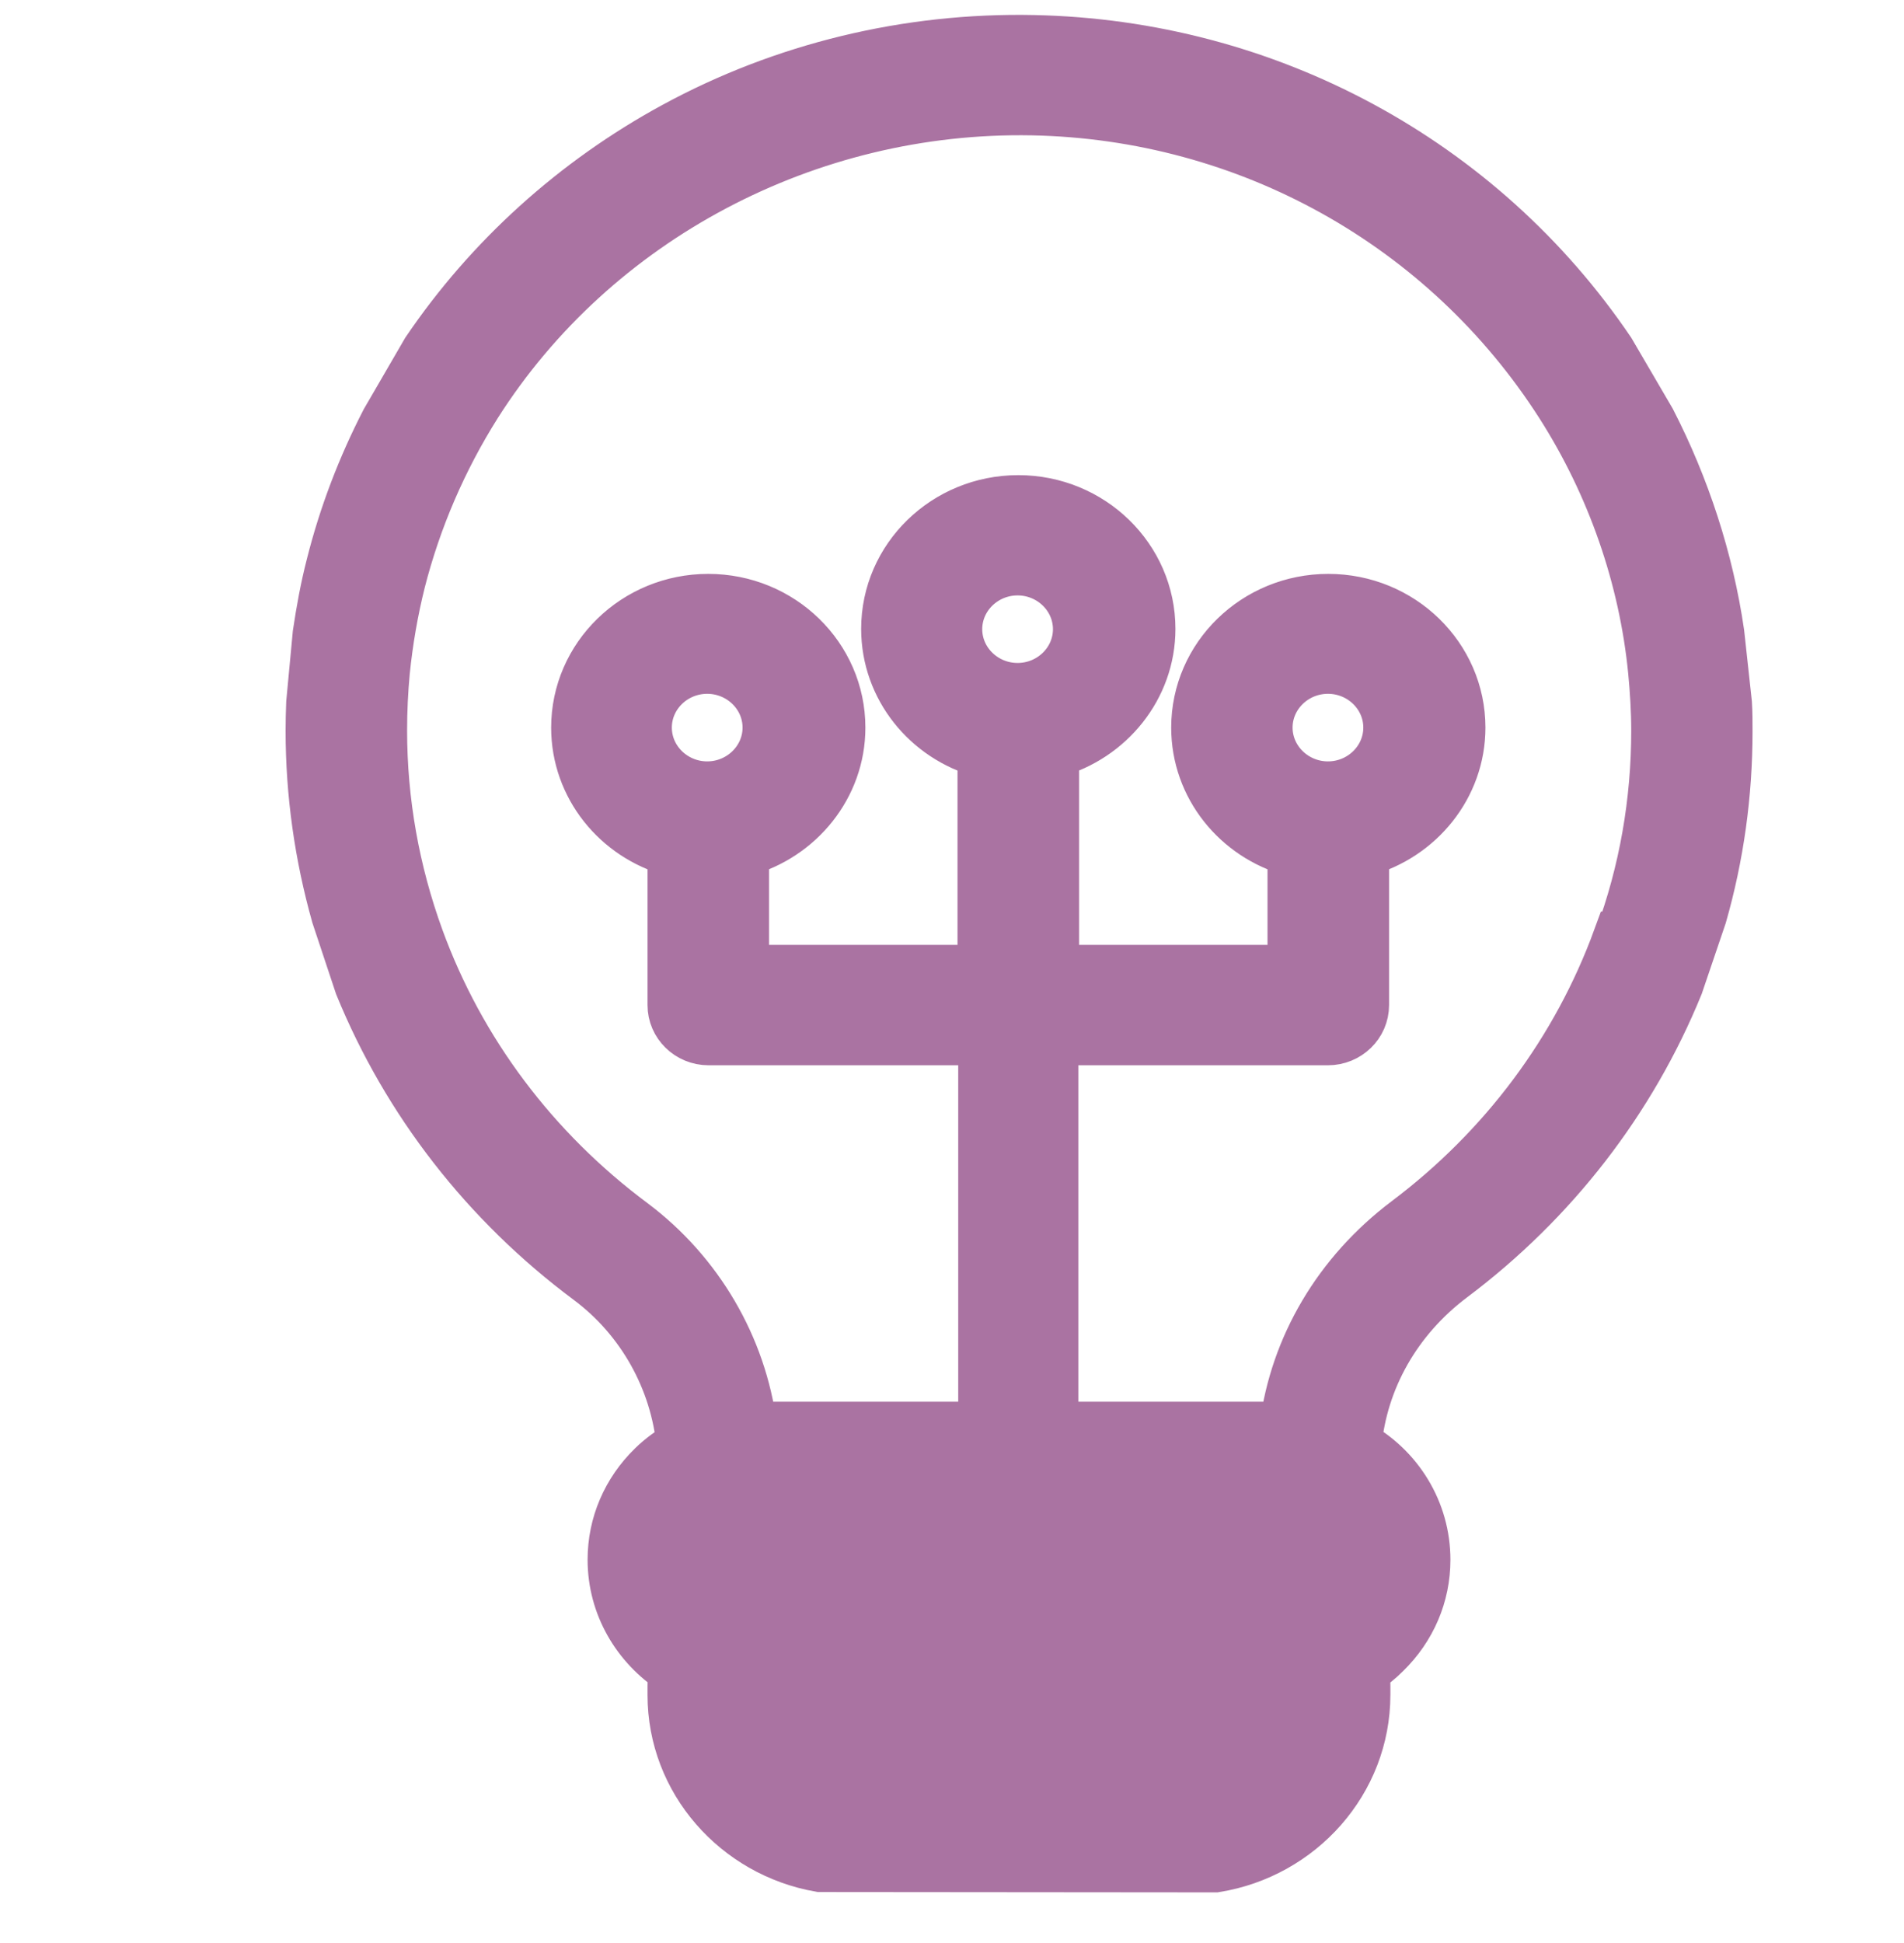 <svg width="49" height="50" viewBox="0 0 49 50" fill="none" xmlns="http://www.w3.org/2000/svg">
<path fill-rule="evenodd" clip-rule="evenodd" d="M27.101 36.72V26.763H34.175C34.68 26.763 35.098 26.365 35.098 25.864V21.906C36.523 21.513 37.578 20.234 37.578 18.724C37.578 16.899 36.058 15.418 34.184 15.418C32.31 15.418 30.791 16.899 30.791 18.724C30.791 20.234 31.837 21.516 33.27 21.906V24.965H27.12V19.365C28.544 18.972 29.6 17.693 29.6 16.183C29.6 14.358 28.08 12.877 26.206 12.877C24.332 12.877 22.812 14.358 22.812 16.183C22.812 17.693 23.858 18.975 25.292 19.365V24.965H19.141V21.906C20.566 21.513 21.621 20.234 21.621 18.724C21.621 16.899 20.101 15.418 18.227 15.418C16.354 15.418 14.834 16.899 14.834 18.724C14.834 20.234 15.88 21.516 17.314 21.906V25.864C17.314 26.356 17.723 26.763 18.237 26.763H25.31V36.72H27.101ZM24.628 16.191C24.628 17.027 25.329 17.71 26.188 17.71C27.046 17.71 27.748 17.027 27.748 16.191C27.748 15.355 27.046 14.672 26.188 14.672C25.329 14.672 24.628 15.355 24.628 16.191ZM34.175 17.204C33.317 17.204 32.615 17.887 32.615 18.723C32.615 19.559 33.317 20.243 34.175 20.243C35.034 20.243 35.735 19.559 35.735 18.723C35.735 17.887 35.034 17.204 34.175 17.204ZM16.64 18.723C16.64 19.559 17.341 20.243 18.2 20.243C19.058 20.243 19.76 19.559 19.76 18.723C19.76 17.887 19.058 17.204 18.2 17.204C17.341 17.204 16.64 17.887 16.64 18.723Z" fill="#AA73A2"/>
<path fill-rule="evenodd" clip-rule="evenodd" d="M25.31 26.763V36.72H27.101V26.763H34.175C34.68 26.763 35.098 26.365 35.098 25.864V21.906C36.523 21.513 37.578 20.234 37.578 18.724C37.578 16.899 36.058 15.418 34.184 15.418C32.31 15.418 30.791 16.899 30.791 18.724C30.791 20.234 31.837 21.516 33.27 21.906V24.965H27.12V19.365C28.544 18.972 29.6 17.693 29.6 16.183C29.6 14.358 28.08 12.877 26.206 12.877C24.332 12.877 22.812 14.358 22.812 16.183C22.812 17.693 23.858 18.975 25.292 19.365V24.965H19.141V21.906C20.566 21.513 21.621 20.234 21.621 18.724C21.621 16.899 20.101 15.418 18.227 15.418C16.354 15.418 14.834 16.899 14.834 18.724C14.834 20.234 15.88 21.516 17.314 21.906V25.864C17.314 26.356 17.723 26.763 18.237 26.763H25.31ZM24.628 16.191C24.628 17.027 25.329 17.71 26.188 17.71C27.046 17.71 27.748 17.027 27.748 16.191C27.748 15.355 27.046 14.672 26.188 14.672C25.329 14.672 24.628 15.355 24.628 16.191ZM18.2 20.243C17.341 20.243 16.64 19.559 16.64 18.723C16.64 17.887 17.341 17.204 18.2 17.204C19.058 17.204 19.76 17.887 19.76 18.723C19.76 19.559 19.058 20.243 18.2 20.243ZM34.175 17.204C33.317 17.204 32.615 17.887 32.615 18.723C32.615 19.559 33.317 20.243 34.175 20.243C35.034 20.243 35.735 19.559 35.735 18.723C35.735 17.887 35.034 17.204 34.175 17.204Z" fill="#AA73A2"/>
<path fill-rule="evenodd" clip-rule="evenodd" d="M44.24 16.29C43.963 14.396 43.357 12.538 42.477 10.827L41.431 9.038C38.114 4.136 32.6 1.16 26.6 1.037C23.363 0.969 20.163 1.745 17.36 3.27C14.791 4.666 12.594 6.653 10.979 9.038L9.932 10.842C9.326 12.017 8.852 13.257 8.529 14.54C8.378 15.124 8.271 15.714 8.182 16.311L8.015 18.091C8.006 18.328 8 18.567 8 18.804C8 20.422 8.228 22.019 8.662 23.559L9.259 25.355C10.48 28.345 12.505 30.955 15.151 32.927C16.52 33.946 17.388 35.513 17.545 37.185C17.268 37.338 17.015 37.523 16.797 37.736C16.136 38.38 15.772 39.231 15.772 40.136C15.772 41.317 16.394 42.36 17.339 42.974C17.323 43.112 17.314 43.25 17.314 43.382V43.618C17.314 45.821 18.951 47.661 21.102 48.038L31.28 48.047C33.462 47.694 35.132 45.839 35.132 43.612V43.376C35.132 43.238 35.123 43.106 35.108 42.977C35.305 42.854 35.486 42.707 35.652 42.54C36.314 41.895 36.677 41.044 36.677 40.139C36.677 38.89 35.985 37.769 34.905 37.179C35.062 35.492 35.935 33.943 37.363 32.867C39.978 30.904 41.978 28.309 43.185 25.349L43.791 23.563C44.231 22.028 44.452 20.44 44.452 18.822C44.452 18.576 44.452 18.34 44.437 18.1L44.24 16.29ZM41.643 24.138C40.587 27.03 38.704 29.553 36.2 31.435C34.443 32.762 33.332 34.65 33.064 36.72H27.101H25.31H19.347C19.08 34.656 17.969 32.753 16.277 31.483C13.741 29.595 11.834 27.057 10.772 24.141C10.15 22.43 9.827 20.629 9.827 18.795C9.827 18.28 9.852 17.776 9.898 17.276C9.978 16.494 10.111 15.718 10.301 14.96C10.71 13.357 11.372 11.822 12.261 10.411C15.301 5.625 20.784 2.724 26.566 2.833C32.12 2.941 37.2 5.778 40.163 10.411C41.486 12.482 42.314 14.861 42.55 17.276C42.597 17.773 42.63 18.289 42.63 18.801C42.63 20.635 42.317 22.43 41.686 24.141L41.643 24.138Z" fill="#AA73A2"/>
<path d="M27.101 36.72H33.064C33.332 34.65 34.443 32.762 36.2 31.435C38.704 29.553 40.587 27.03 41.643 24.138L41.686 24.141C42.317 22.43 42.63 20.635 42.63 18.801C42.63 18.289 42.597 17.773 42.55 17.276C42.314 14.861 41.486 12.482 40.163 10.411C37.2 5.778 32.12 2.941 26.566 2.833C20.784 2.724 15.301 5.625 12.261 10.411C11.372 11.822 10.71 13.357 10.301 14.96C10.111 15.718 9.978 16.494 9.898 17.276C9.852 17.776 9.827 18.28 9.827 18.795C9.827 20.629 10.15 22.43 10.772 24.141C11.834 27.057 13.741 29.595 16.277 31.483C17.969 32.753 19.08 34.656 19.347 36.72H25.31M27.101 36.72V26.763H34.175C34.68 26.763 35.098 26.365 35.098 25.864V21.906C36.523 21.513 37.578 20.234 37.578 18.724C37.578 16.899 36.058 15.418 34.184 15.418C32.31 15.418 30.791 16.899 30.791 18.724C30.791 20.234 31.837 21.516 33.27 21.906V24.965H27.12V19.365C28.544 18.972 29.6 17.693 29.6 16.183C29.6 14.358 28.08 12.877 26.206 12.877C24.332 12.877 22.812 14.358 22.812 16.183C22.812 17.693 23.858 18.975 25.292 19.365V24.965H19.141V21.906C20.566 21.513 21.621 20.234 21.621 18.724C21.621 16.899 20.101 15.418 18.227 15.418C16.354 15.418 14.834 16.899 14.834 18.724C14.834 20.234 15.88 21.516 17.314 21.906V25.864C17.314 26.356 17.723 26.763 18.237 26.763H25.31V36.72M27.101 36.72H25.31M44.24 16.29C43.963 14.396 43.357 12.538 42.477 10.827L41.431 9.038C38.114 4.136 32.6 1.16 26.6 1.037C23.363 0.969 20.163 1.745 17.36 3.27C14.791 4.666 12.594 6.653 10.979 9.038L9.932 10.842C9.326 12.017 8.852 13.257 8.529 14.54C8.378 15.124 8.271 15.714 8.182 16.311L8.015 18.091C8.006 18.328 8 18.567 8 18.804C8 20.422 8.228 22.019 8.662 23.559L9.259 25.355C10.48 28.345 12.505 30.955 15.151 32.927C16.52 33.946 17.388 35.513 17.545 37.185C17.268 37.338 17.015 37.523 16.797 37.736C16.136 38.38 15.772 39.231 15.772 40.136C15.772 41.317 16.394 42.36 17.339 42.974C17.323 43.112 17.314 43.25 17.314 43.382V43.618C17.314 45.821 18.951 47.661 21.102 48.038L31.28 48.047C33.462 47.694 35.132 45.839 35.132 43.612V43.376C35.132 43.238 35.123 43.106 35.108 42.977C35.305 42.854 35.486 42.707 35.652 42.54C36.314 41.895 36.677 41.044 36.677 40.139C36.677 38.89 35.985 37.769 34.905 37.179C35.062 35.492 35.935 33.943 37.363 32.867C39.978 30.904 41.978 28.309 43.185 25.349L43.791 23.563C44.231 22.028 44.452 20.44 44.452 18.822C44.452 18.576 44.452 18.34 44.437 18.1L44.24 16.29ZM26.188 17.71C25.329 17.71 24.628 17.027 24.628 16.191C24.628 15.355 25.329 14.672 26.188 14.672C27.046 14.672 27.748 15.355 27.748 16.191C27.748 17.027 27.046 17.71 26.188 17.71ZM32.615 18.723C32.615 17.887 33.317 17.204 34.175 17.204C35.034 17.204 35.735 17.887 35.735 18.723C35.735 19.559 35.034 20.243 34.175 20.243C33.317 20.243 32.615 19.559 32.615 18.723ZM18.2 20.243C17.341 20.243 16.64 19.559 16.64 18.723C16.64 17.887 17.341 17.204 18.2 17.204C19.058 17.204 19.76 17.887 19.76 18.723C19.76 19.559 19.058 20.243 18.2 20.243Z" stroke="#AA73A2" stroke-width="1.3"/>
</svg>
